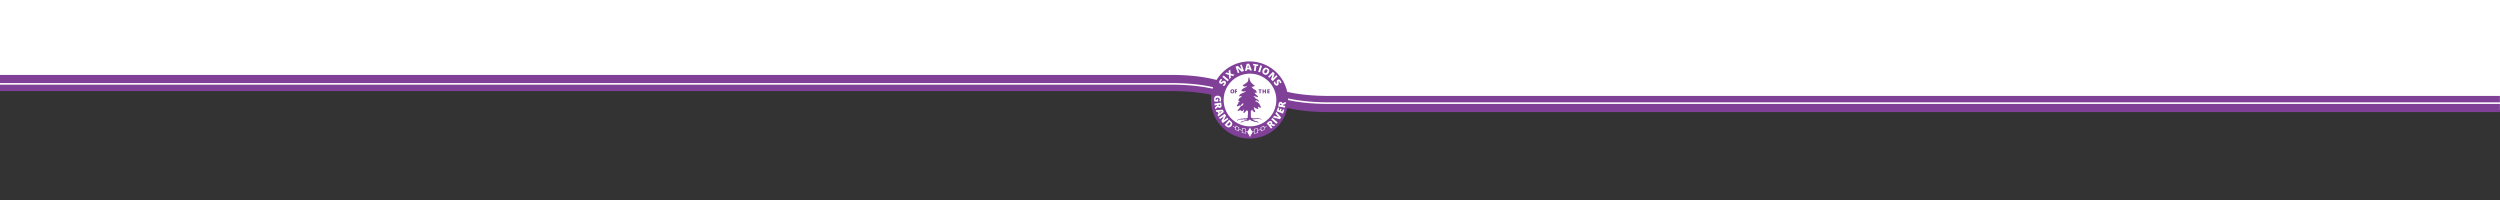 <svg id="Layer_1" data-name="Layer 1" xmlns="http://www.w3.org/2000/svg" viewBox="0 0 5000 400">
  <rect x="0" y="0" width="5000" height="400" fill="#333333" stroke="none"/>
  <defs>
    <style>
      .cls-1 {
        fill: #fff;
      }

      .cls-2 {
        fill: #804098;
      }
    </style>
  </defs>
  <path id="bg" class="cls-1" d="M5000.93-12.17-3.08-5V180s1818-9.42,2437.32,0c118.1,1.8,88.21,25.41,201.7,40h2365Z"/>
  <g>
    <path class="cls-2" d="M4999.81,204.67V191.85H2657.64c-40.24,0-67.73-4.57-83.21-8.19a77.14,77.14,0,0,0-141.3-23.74c-13.38-3.65-43.61-10.09-90.37-10.09H-2.28v16.31h2345c40.59,0,68.19,4.64,83.6,8.27-.35,1-.7,2-1,3.06-15.78-3.61-43.34-8.13-82.5-8.13H-2.28v12.82h2345c37.55,0,64,4,80,7.45A80.12,80.12,0,0,0,2422,200a77.13,77.13,0,0,0,152.61,15.92c15.7,3.64,43.43,8.26,83,8.26H4999.81V207.87H2657.64c-38.77,0-65.7-4.23-81.46-7.78V200c0-1.08,0-2.16-.08-3.23,15.94,3.57,43.15,7.9,81.46,7.9Z"/>
    <path class="cls-1" d="M2503.9,252.53a52.67,52.67,0,1,0-56.43-48.63,52.67,52.67,0,0,0,56.43,48.63h0"/>
    <g>
      <path class="cls-2" d="M2519.81,237.13a26.13,26.13,0,0,1-3.41-.59,3.35,3.35,0,0,0-2.43-.14,4.41,4.41,0,0,1-2,.32h-5.38a7.11,7.11,0,0,1-3.09-.85,2.86,2.86,0,0,1-1.79-2.74c-.05-3.36,0-6.73,0-10.09,0-.28,0-.69.11-.8.85-.6,1.06-1.56,1.52-2.39a.53.53,0,0,1,.68-.32.51.51,0,0,1,.32.32c.72,1.33,2.06,2.13,2.84,3.35a2,2,0,0,0,1.71,1.06,12.21,12.21,0,0,0,1.48-.06c-.24-1,.1-1.77-.35-2.62a49.6,49.6,0,0,1-2-4.54,2.74,2.74,0,0,1,.44-3.25l1.33,2.78,2-.37c2,1.8,2,1.82,4.9,1.45.42-1.6-1.28-2.88-.66-4.58,1.71,1.36,3.47,2.45,5.87,2.1a5.14,5.14,0,0,0,0-1.24,4.5,4.5,0,0,0-.62-1.24c-.85-1.29-2-2.37-2-4.13a2.14,2.14,0,0,0-1-1.46c-1.23-.76-2.16-1.88-3.39-2.66s-2.29-1.7-3.85-1.67c-.2,0-.41-.36-.62-.56,1.83-2,2.09-2,4.21-.58A5.5,5.5,0,0,0,2517,203c.34,0,.58.15.76-.15a1,1,0,0,0,.14-.72,7.41,7.41,0,0,0-1.05-1.49,18,18,0,0,0-5.53-3.77,2,2,0,0,1-1.09-1c-.46-.88-.86-1.87-2-2.16-.3-.08-.56-.45-.75-.75s-.07-.47-.09-.72c.19,0,.45-.12.57,0,1.08.77,2.7-.08,3.6,1.21,0,.07.28,0,.41,0a2.5,2.5,0,0,1,1.94.5,2.61,2.61,0,0,0,2.08.25c-.14-.61-.11-1.26-.41-1.63a9.6,9.6,0,0,0-2.43-2.41c-2-1.09-2.85-3-4.31-4.86.62,0,1.12-.16,1.41,0a2.57,2.57,0,0,0,3-.22,5,5,0,0,0-2.1-4.69,11.09,11.09,0,0,0-2.23-1.36,8.73,8.73,0,0,1-3-2.14c-.73-.79-1.52-1.51-2.27-2.29a6.28,6.28,0,0,1-.5-.92c.92,0,1.61-.05,2.3,0s1.13-.12,1.23-.58c.17-.8.65-.78,1.21-.71.72.09,1.23-.14,1.62-1.14-.81-.6-1.55-1.22-2.36-1.73a19.07,19.07,0,0,1-4.19-3.83,13.16,13.16,0,0,1-2.54-3.88,15.94,15.94,0,0,1-1.42-5.24,1.89,1.89,0,0,0-1.3-1.84c-.15.11-.31.17-.35.27a17.5,17.5,0,0,0-.81,4.81c-.28,2.11-1,4-2.74,5.08-2.51,1.58-4.51,3.92-7.41,4.94-.86.3-.88,1.18-.26,1.89,1,1.18,2.55,1.14,3.9,1.49,1,.28,1.33-.89,2-1.34.14-.09.27-.21.47-.37.38.66.7,1.24,1.08,1.89-1.68.83-3.31,1.56-4.85,2.44-2.44,1.4-5.17,2.54-6,5.86a8.59,8.59,0,0,1,1.54,1.06c.5.54.65.09.93-.15l.46-.37c1.46,1,1.46,1,3.39.47.74-.21,1.46-.9,2.2-.3a2.67,2.67,0,0,1-2.1,1.95c-1.35.46-2.47,1.36-3.8,1.74a21,21,0,0,0-3.79,1.76,8,8,0,0,0-3,3.08c-.48.79.15,1.34.41,1.88s.8.26,1.28-.08a3,3,0,0,1,2.9-.43c0,1.39,0,1.39-1,1.93-.53.29-1.06.58-1.56.92a10,10,0,0,0-3.71,4.34c-.45,1-.24,1.57.82,2.1.52.26,1.06.47,1.58.7,0,.91-.74.93-1.25,1.18a2,2,0,0,0-1.31,2,3.84,3.84,0,0,1-.93,2.42c-.72,1-1.35,2.15-2,3.26a.89.89,0,0,0,.18,1.25l.06,0c.33.19,1,.41,1.11.27a1.74,1.74,0,0,1,1.59-.37,1.12,1.12,0,0,0,1.25-.86,1.36,1.36,0,0,1,.3-.52c.38-.41.64-.67,1,.12s.92.51,1.67.23c1.17-.43,1.56-1.49,2.12-2.35a6,6,0,0,1,2.22-2,1.08,1.08,0,0,1,1.48.25c.43.45,0,.67-.14,1a5.68,5.68,0,0,1-3.54,3.7,5.79,5.79,0,0,0-3,2.49,31.53,31.53,0,0,1-4.21,5.34c-.38.38-.72.81-1.1,1.24,2.27,1.33,2.82.93,4.17,0s1.44-1.15,2.7,0a4.78,4.78,0,0,0,.45.45,2.72,2.72,0,0,0,2.64.64c1.42-.5,2-.79,2.16-2,.14-1,.57-.92,1.23-.76.12,1.68.12,1.68-.37,2.77A10,10,0,0,0,2487,225a2.4,2.4,0,0,0,.58,1c.12.1.56-.21.86-.26a2.31,2.31,0,0,0,1.55-1.26,22.33,22.33,0,0,1,3.89-4.06c1.91,1.77,2.18,2.26,2.12,4.58a18.61,18.61,0,0,1-.35,5.21,8.88,8.88,0,0,0,0,3.63,2,2,0,0,1-1.12,2.1c-1.43.74-2.95,1.48-4.64.59a1.1,1.1,0,0,0-1,0c-.56.57-1.21.21-1.81.33a9.11,9.11,0,0,1-2,.41,22.39,22.39,0,0,0-6.51.94c-1.8.48-3.62,1.28-4.46,3.29a3.5,3.5,0,0,0,2-.88,6.1,6.1,0,0,1,4.28-1.61h4.31a2.58,2.58,0,0,0,1.61-.29,2.22,2.22,0,0,1,1.85-.09c1.58.68,3.19.25,4.78.39l1.47.12a4.51,4.51,0,0,1-2.3,1.21,19.66,19.66,0,0,0-4.65,1.21,10.69,10.69,0,0,1-2.38.48,3.48,3.48,0,0,0-1.46.6,5.73,5.73,0,0,1-2.38,1.55.66.66,0,0,0-.26.47c.17.16.47.41.6.35,1.09-.5,2.4-.32,3.4-1.17a5.24,5.24,0,0,1,4.15-1.4,3.8,3.8,0,0,0,1.56-.33,6.3,6.3,0,0,1,3-.53,3.17,3.17,0,0,0,1.5,0c1.08-.31,2.25-.52,3-1.57.22-.33.45-.64.67-1,.3.54.92.24,1.3.47a14,14,0,0,1,2,1.51,4.48,4.48,0,0,0,2.16,1,8.36,8.36,0,0,1,3.59,1.2,3.17,3.17,0,0,0,2.16.5,6.1,6.1,0,0,1,2.29.17,12.7,12.7,0,0,1,3.7,1.46c.22.17.65.06,1.32.09-.78-.64-.8-1.33-1.52-1.81a10,10,0,0,0-5.14-1.67,2.31,2.31,0,0,1-1.5-.46c-.81-.95-2-1.11-3-1.62a11.15,11.15,0,0,0-1.94-.6,14.15,14.15,0,0,1,2.59-.35c.5-.08.94-.47,1.55-.41a2,2,0,0,0,1.39-.21c.69-.64,1,.41,1.47.23l.76-.25c1-.38,2.21.05,3.19-.61.38.61,1,.44,1.54.42,2.11,0,4.23-.2,5.77,1.69.06.08.44,0,.54-.11s.12-.49,0-.54C2522,238.38,2521.15,237.42,2519.81,237.13Z"/>
      <path class="cls-2" d="M2464.64,178.6a3.79,3.79,0,0,0-2.88,1.05,5.12,5.12,0,0,0,0,6.07,4.46,4.46,0,0,0,5.73,0,5.21,5.21,0,0,0,0-6.09A3.76,3.76,0,0,0,2464.64,178.6Zm1.2,5.83a1.39,1.39,0,0,1-1.21.55c-1.07,0-1.6-.76-1.6-2.3s.53-2.32,1.61-2.32a1.36,1.36,0,0,1,1.19.57,3,3,0,0,1,.4,1.75,3.13,3.13,0,0,1-.39,1.75Z"/>
      <polygon class="cls-2" points="2474.07 181.96 2471.7 181.96 2471.7 180.45 2474.27 180.45 2474.27 178.73 2469.59 178.73 2469.59 186.66 2471.7 186.66 2471.7 183.68 2474.07 183.68 2474.07 181.96"/>
      <polygon class="cls-2" points="2529.76 181.67 2527.27 181.67 2527.27 178.73 2525.12 178.73 2525.12 186.66 2527.27 186.66 2527.27 183.43 2529.76 183.43 2529.76 186.66 2531.91 186.66 2531.91 178.73 2529.76 178.73 2529.76 181.67"/>
      <polygon class="cls-2" points="2519.02 186.66 2521.16 186.66 2521.16 180.48 2523.09 180.48 2523.09 178.73 2517.08 178.73 2517.08 180.48 2519.02 180.48 2519.02 186.66"/>
      <polygon class="cls-2" points="2539.23 180.45 2539.23 178.73 2534.52 178.73 2534.52 186.66 2539.23 186.66 2539.23 184.91 2536.66 184.91 2536.66 183.41 2539.04 183.41 2539.04 181.69 2536.66 181.69 2536.66 180.45 2539.23 180.45"/>
    </g>
    <g>
      <path class="cls-1" d="M2508,267.45l-.23-9.64,7.8-1.26.58,9.29Zm.79-8.79.18,7.58,6.13-1.21-.46-7.32Z"/>
      <rect class="cls-1" x="2449.35" y="149.99" width="3.71" height="13.68" transform="translate(748.96 1927.53) rotate(-49.79)"/>
      <path class="cls-1" d="M2440.14,167.13a4.16,4.16,0,0,0,1.66.64,3.46,3.46,0,0,0,1.63-.15,9,9,0,0,0,2.06-1.08,14.82,14.82,0,0,1,1.71-1.09,1.87,1.87,0,0,1,.62-.19.8.8,0,0,1,.5.13.82.82,0,0,1,.42.71,2,2,0,0,1-.39,1.17,8.18,8.18,0,0,1-1.36,1.63,11.74,11.74,0,0,1-1.88,1.42l2.8,1.73a8.13,8.13,0,0,0,1.58-1.28,11.21,11.21,0,0,0,1.37-1.85,6.94,6.94,0,0,0,1-2.71,4.18,4.18,0,0,0-.32-2.39,4,4,0,0,0-1.58-1.74,3.71,3.71,0,0,0-2.31-.63,6.33,6.33,0,0,0-2.75,1.19,16.57,16.57,0,0,1-2.18,1.31.93.93,0,0,1-.83,0,.76.76,0,0,1-.36-.61,1.65,1.65,0,0,1,.34-1,8.1,8.1,0,0,1,2.49-2.35l-1.83-2.47a10.53,10.53,0,0,0-3.11,3.16,6.11,6.11,0,0,0-1.1,3.77A3.57,3.57,0,0,0,2440.14,167.13Z"/>
      <path class="cls-1" d="M2494.47,138.82l4.44-.32.85,2.51,4-.3-5.49-13.37-4.92.36-3.46,14,4-.29Zm1.33-7.46c.12-.74.19-1.27.22-1.59.09.33.26.89.51,1.67s.47,1.4.64,1.89l.75,2.2-2.9.21Q2495.63,132.47,2495.8,131.36Z"/>
      <path class="cls-1" d="M2554,160.74a3.58,3.58,0,0,0-.59,1.54,9,9,0,0,0,.06,2.32,19.11,19.11,0,0,1,.22,2,1.61,1.61,0,0,1-.1.65.84.84,0,0,1-.33.39.87.87,0,0,1-.83.06,2,2,0,0,1-.88-.87,8.17,8.17,0,0,1-.85-1.94,11.37,11.37,0,0,1-.45-2.31l-2.79,1.74a8.64,8.64,0,0,0,.45,2,11.32,11.32,0,0,0,1,2,6.93,6.93,0,0,0,2,2.14,4.15,4.15,0,0,0,2.28.76,4,4,0,0,0,2.26-.64,3.77,3.77,0,0,0,1.59-1.8,6.34,6.34,0,0,0,.15-3,13.43,13.43,0,0,1-.21-2.53.91.91,0,0,1,.39-.74.75.75,0,0,1,.7,0,1.69,1.69,0,0,1,.77.75,8.24,8.24,0,0,1,1,3.28l3-.55a10.81,10.81,0,0,0-1.46-4.19,6.12,6.12,0,0,0-2.9-2.65,3.5,3.5,0,0,0-3.23.39A4.38,4.38,0,0,0,2554,160.74Z"/>
      <polygon class="cls-1" points="2461.4 147.26 2460.41 139.12 2457.12 141.76 2457.92 146.54 2453.35 144.79 2450.15 147.36 2457.66 149.9 2458.51 158.19 2461.77 155.57 2461.15 150.59 2465.9 152.25 2469.24 149.57 2461.4 147.26"/>
      <rect class="cls-1" x="2513.29" y="135.61" width="13.63" height="3.71" transform="translate(1630.14 2499.2) rotate(-72.47)"/>
      <path class="cls-1" d="M2528.23,148.63a6.51,6.51,0,0,0,5.21.83,9,9,0,0,0,5.1-9.17,7.76,7.76,0,0,0-8.68-4.8,8.9,8.9,0,0,0-5.07,9.17A6.52,6.52,0,0,0,2528.23,148.63Zm1-7.5c1.3-2.33,2.75-3,4.37-2.15a2.33,2.33,0,0,1,1.33,1.85,5.41,5.41,0,0,1-.87,3,5.26,5.26,0,0,1-2,2.3,2.4,2.4,0,0,1-2.29-.17Q2527.31,144.61,2529.23,141.13Z"/>
      <path class="cls-1" d="M2538.51,155.61l4.31-4.41c.56-.57,1.33-1.44,2.3-2.6l.06.05L2542,159l3.46,3.39,9.57-9.79-2.36-2.3-4.32,4.42c-.58.6-1.33,1.42-2.23,2.47h0l3.09-10.28-3.46-3.37-9.56,9.78Z"/>
      <path class="cls-1" d="M2478.73,145.19l-2.07-5.81c-.27-.75-.71-1.82-1.33-3.21h.08l7.94,7.4,4.56-1.62L2483.32,129l-3.1,1.11,2.07,5.82c.29.79.7,1.82,1.24,3.09h-.05l-7.88-7.29-4.55,1.62,4.59,12.89Z"/>
      <polygon class="cls-1" points="2516.68 129.18 2506.44 127.59 2505.98 130.58 2509.28 131.09 2507.64 141.62 2511.29 142.19 2512.93 131.66 2516.22 132.17 2516.68 129.18"/>
      <path class="cls-1" d="M2533.14,252.41s-1.83,1-4.51,2.29l-.53-3.37-7,3.37.37,3.27c-2.06.89-4.23,1.76-6.37,2.52a5.3,5.3,0,0,0,.07,1.05c2.16-.76,4.34-1.63,6.42-2.52l.43,3.75,7.3-3.43-.56-3.59c2.72-1.34,4.59-2.34,4.82-2.46Zm-10.25,8.86-.68-6,5.11-2.47.94,5.94Z"/>
      <path class="cls-1" d="M2506.27,262.76l-1.93.19-4.51-7.72h0l-4.51,7.73-2-.2c-.46-.05-1-.14-1.43-.22l.12-5-7.81-1.27-.25,4c-2-.71-4-1.51-5.88-2.33l.37-3.27-7-3.37-.53,3.37c-2.68-1.31-4.45-2.26-4.51-2.29l-.47.88c.22.12,2.09,1.12,4.82,2.46l-.57,3.59,7.31,3.43L2478,259c1.93.83,3.94,1.62,5.94,2.33l-.27,4.24,8.16,1.61.08-3.65c.46.08.92.16,1.35.2l1.51.16-.2.35L2497,269h1.38v3.64h3V269h1.38l2.38-4.72-.2-.36,1.47-.15c.59-.06,1.21-.15,1.85-.27v-1C2507.53,262.6,2506.88,262.69,2506.27,262.76Zm-29.54-1.49-5.37-2.51.94-5.94,5.11,2.47Zm14.11,4.72-6.13-1.21.46-7.32,5.86.94Z"/>
      <path class="cls-1" d="M2445.82,219.45l-14.42.71,1.44,3.8,2.65-.27,1.58,4.16-2.16,1.54,1.43,3.78,11.24-9.11Zm-2.67,4.1c-.67.46-1.22.85-1.63,1.15l-1.89,1.35-1-2.72c2.21-.23,3.68-.4,4.42-.5l1.59-.25a16.18,16.18,0,0,0-1.49,1Z"/>
      <path class="cls-1" d="M2439.91,215.6c2.66-.43,3.69-2.49,3.09-6.15l-.73-4.43-13.5,2.22.6,3.65,4.91-.81.16.93-4.44,3.66.67,4.14,5.24-4.9A4,4,0,0,0,2439.91,215.6Zm.2-6.48.12.73c.2,1.24-.16,2-1.09,2.1-1.12.18-1.79-.36-2-1.64l-.11-.68Z"/>
      <path class="cls-1" d="M2436.17,203.43l.24-5.9-2.85-.11-.1,2.44-2.14-.09a7,7,0,0,1-.1-1.52,2.74,2.74,0,0,1,1.1-2.26,5.67,5.67,0,0,1,5.92.32,3.07,3.07,0,0,1,1,2.54,7.1,7.1,0,0,1-.86,3.22l2.86,1.28a10.06,10.06,0,0,0,.69-2,11.76,11.76,0,0,0,.34-2.43,7.24,7.24,0,0,0-1.63-5.36,6.85,6.85,0,0,0-5.08-2.1,7.36,7.36,0,0,0-5.29,1.52,6.4,6.4,0,0,0-2,4.82,16.15,16.15,0,0,0,.62,5.31Z"/>
      <path class="cls-1" d="M2454.8,235.54l-5.07,3.53c-.69.48-1.57,1.15-2.65,2v0l5-9.51-2.76-4L2438,235.37l1.87,2.68,5.06-3.52c.66-.45,1.57-1.16,2.75-2.13v.07l-5,9.61,2.77,4,11.23-7.82Z"/>
      <polygon class="cls-1" points="2564.36 222.78 2561.95 221.86 2563.4 218.03 2560.63 216.98 2559.17 220.81 2557.16 220.05 2558.73 215.91 2555.96 214.86 2553.08 222.45 2565.87 227.3 2568.75 219.71 2565.93 218.64 2564.36 222.78"/>
      <path class="cls-1" d="M2550.71,227.19l4.92,5.29c.26.28.64.65,1.12,1.11a15.63,15.63,0,0,0,1.26,1.09,20,20,0,0,0-3.07-1.16l-6.87-2.08-2.2,3.53,14,3.43,2.29-3.7-9.25-11Z"/>
      <path class="cls-1" d="M2571.13,207.8l.69-4.13-6.53,3a4,4,0,0,0-3.25-2.89c-2.66-.45-4.29,1.17-4.9,4.83l-.74,4.42,13.49,2.25.61-3.64-4.91-.82.16-.92Zm-8.17,1.83-.11.68-3.08-.51.12-.72c.21-1.25.78-1.8,1.71-1.64,1.12.18,1.58.92,1.4,2.19Z"/>
      <path class="cls-1" d="M2461.81,242.61l-3.55-3.13-9.06,10.25,3.32,2.93a7.24,7.24,0,0,0,5.2,2.12,7.1,7.1,0,0,0,4.91-2.71,6.36,6.36,0,0,0,1.87-4.83A7.14,7.14,0,0,0,2461.81,242.61Zm-2.15,7a4.67,4.67,0,0,1-2.56,1.72,3,3,0,0,1-2.5-.9l-.62-.55,5.07-5.74.81.71A2.72,2.72,0,0,1,2461,247a4.37,4.37,0,0,1-1.29,2.6Z"/>
      <path class="cls-1" d="M2543.72,243.39c-1.7-2.1-4-2-6.88.36l-3.48,2.82,8.6,10.64,2.87-2.33L2541.7,251l.73-.59,5.39,2.05,3.26-2.64-6.85-2.12A4,4,0,0,0,2543.72,243.39Zm-3.23,5-.53.43-2-2.43.57-.46c1-.79,1.77-.82,2.36-.09a1.73,1.73,0,0,1-.4,2.58Z"/>
      <rect class="cls-1" x="2546.98" y="234.9" width="3.71" height="13.68" transform="translate(681.01 1992.81) rotate(-48.57)"/>
    </g>
  </g>
</svg>
